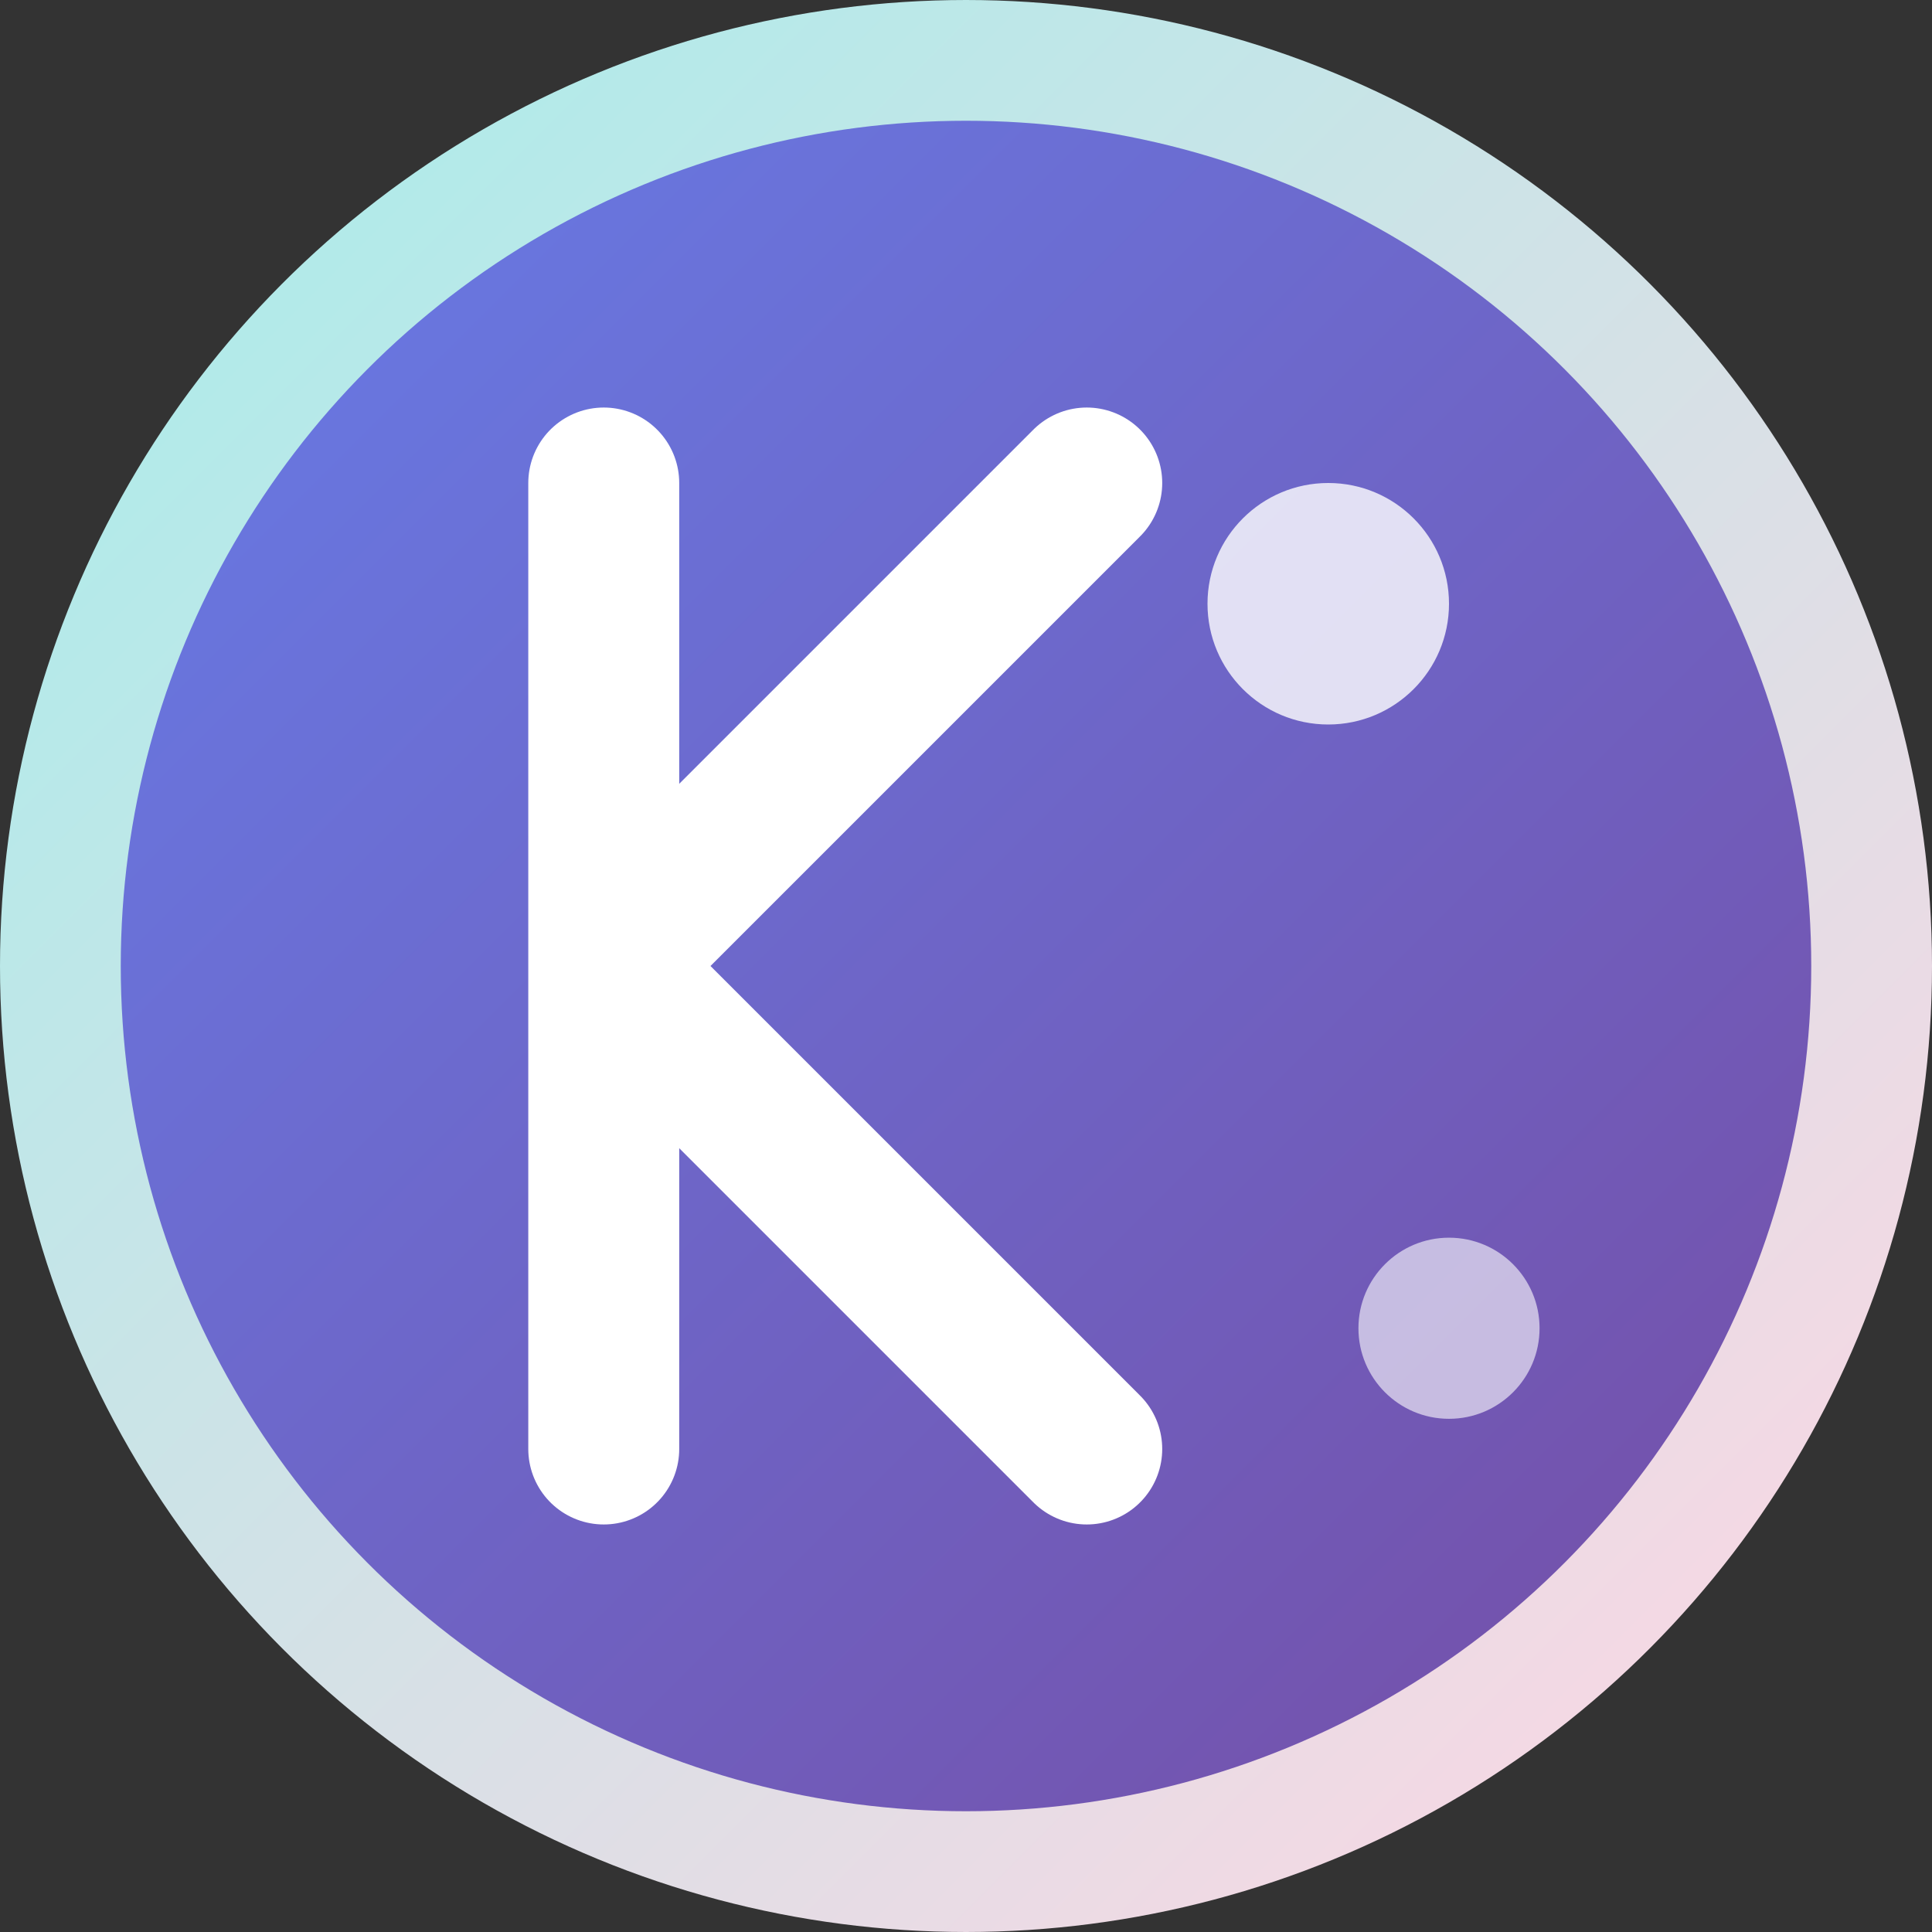 <svg width="32" height="32" viewBox="0 0 32 32" fill="none" xmlns="http://www.w3.org/2000/svg">
    <rect x="0" y="0" width="32" height="32" fill="#333333" stroke="none"/>
    <circle cx="16" cy="16" r="15" fill="url(#gradient)" stroke="url(#strokeGradient)" stroke-width="2"/>
    <path d="M10 8L10 24M10 16L18 8M10 16L18 24" stroke="white" stroke-width="2.5" stroke-linecap="round" stroke-linejoin="round"/>
    <circle cx="22" cy="10" r="2" fill="white" opacity="0.8"/>
    <circle cx="24" cy="22" r="1.5" fill="white" opacity="0.6"/>
    <defs>
      <linearGradient id="gradient" x1="0%" y1="0%" x2="100%" y2="100%">
        <stop offset="0%" style="stop-color:#667eea;stop-opacity:1" />
        <stop offset="100%" style="stop-color:#764ba2;stop-opacity:1" />
      </linearGradient>
      <linearGradient id="strokeGradient" x1="0%" y1="0%" x2="100%" y2="100%">
        <stop offset="0%" style="stop-color:#a8edea;stop-opacity:1" />
        <stop offset="100%" style="stop-color:#fed6e3;stop-opacity:1" />
      </linearGradient>
    </defs>
  </svg>